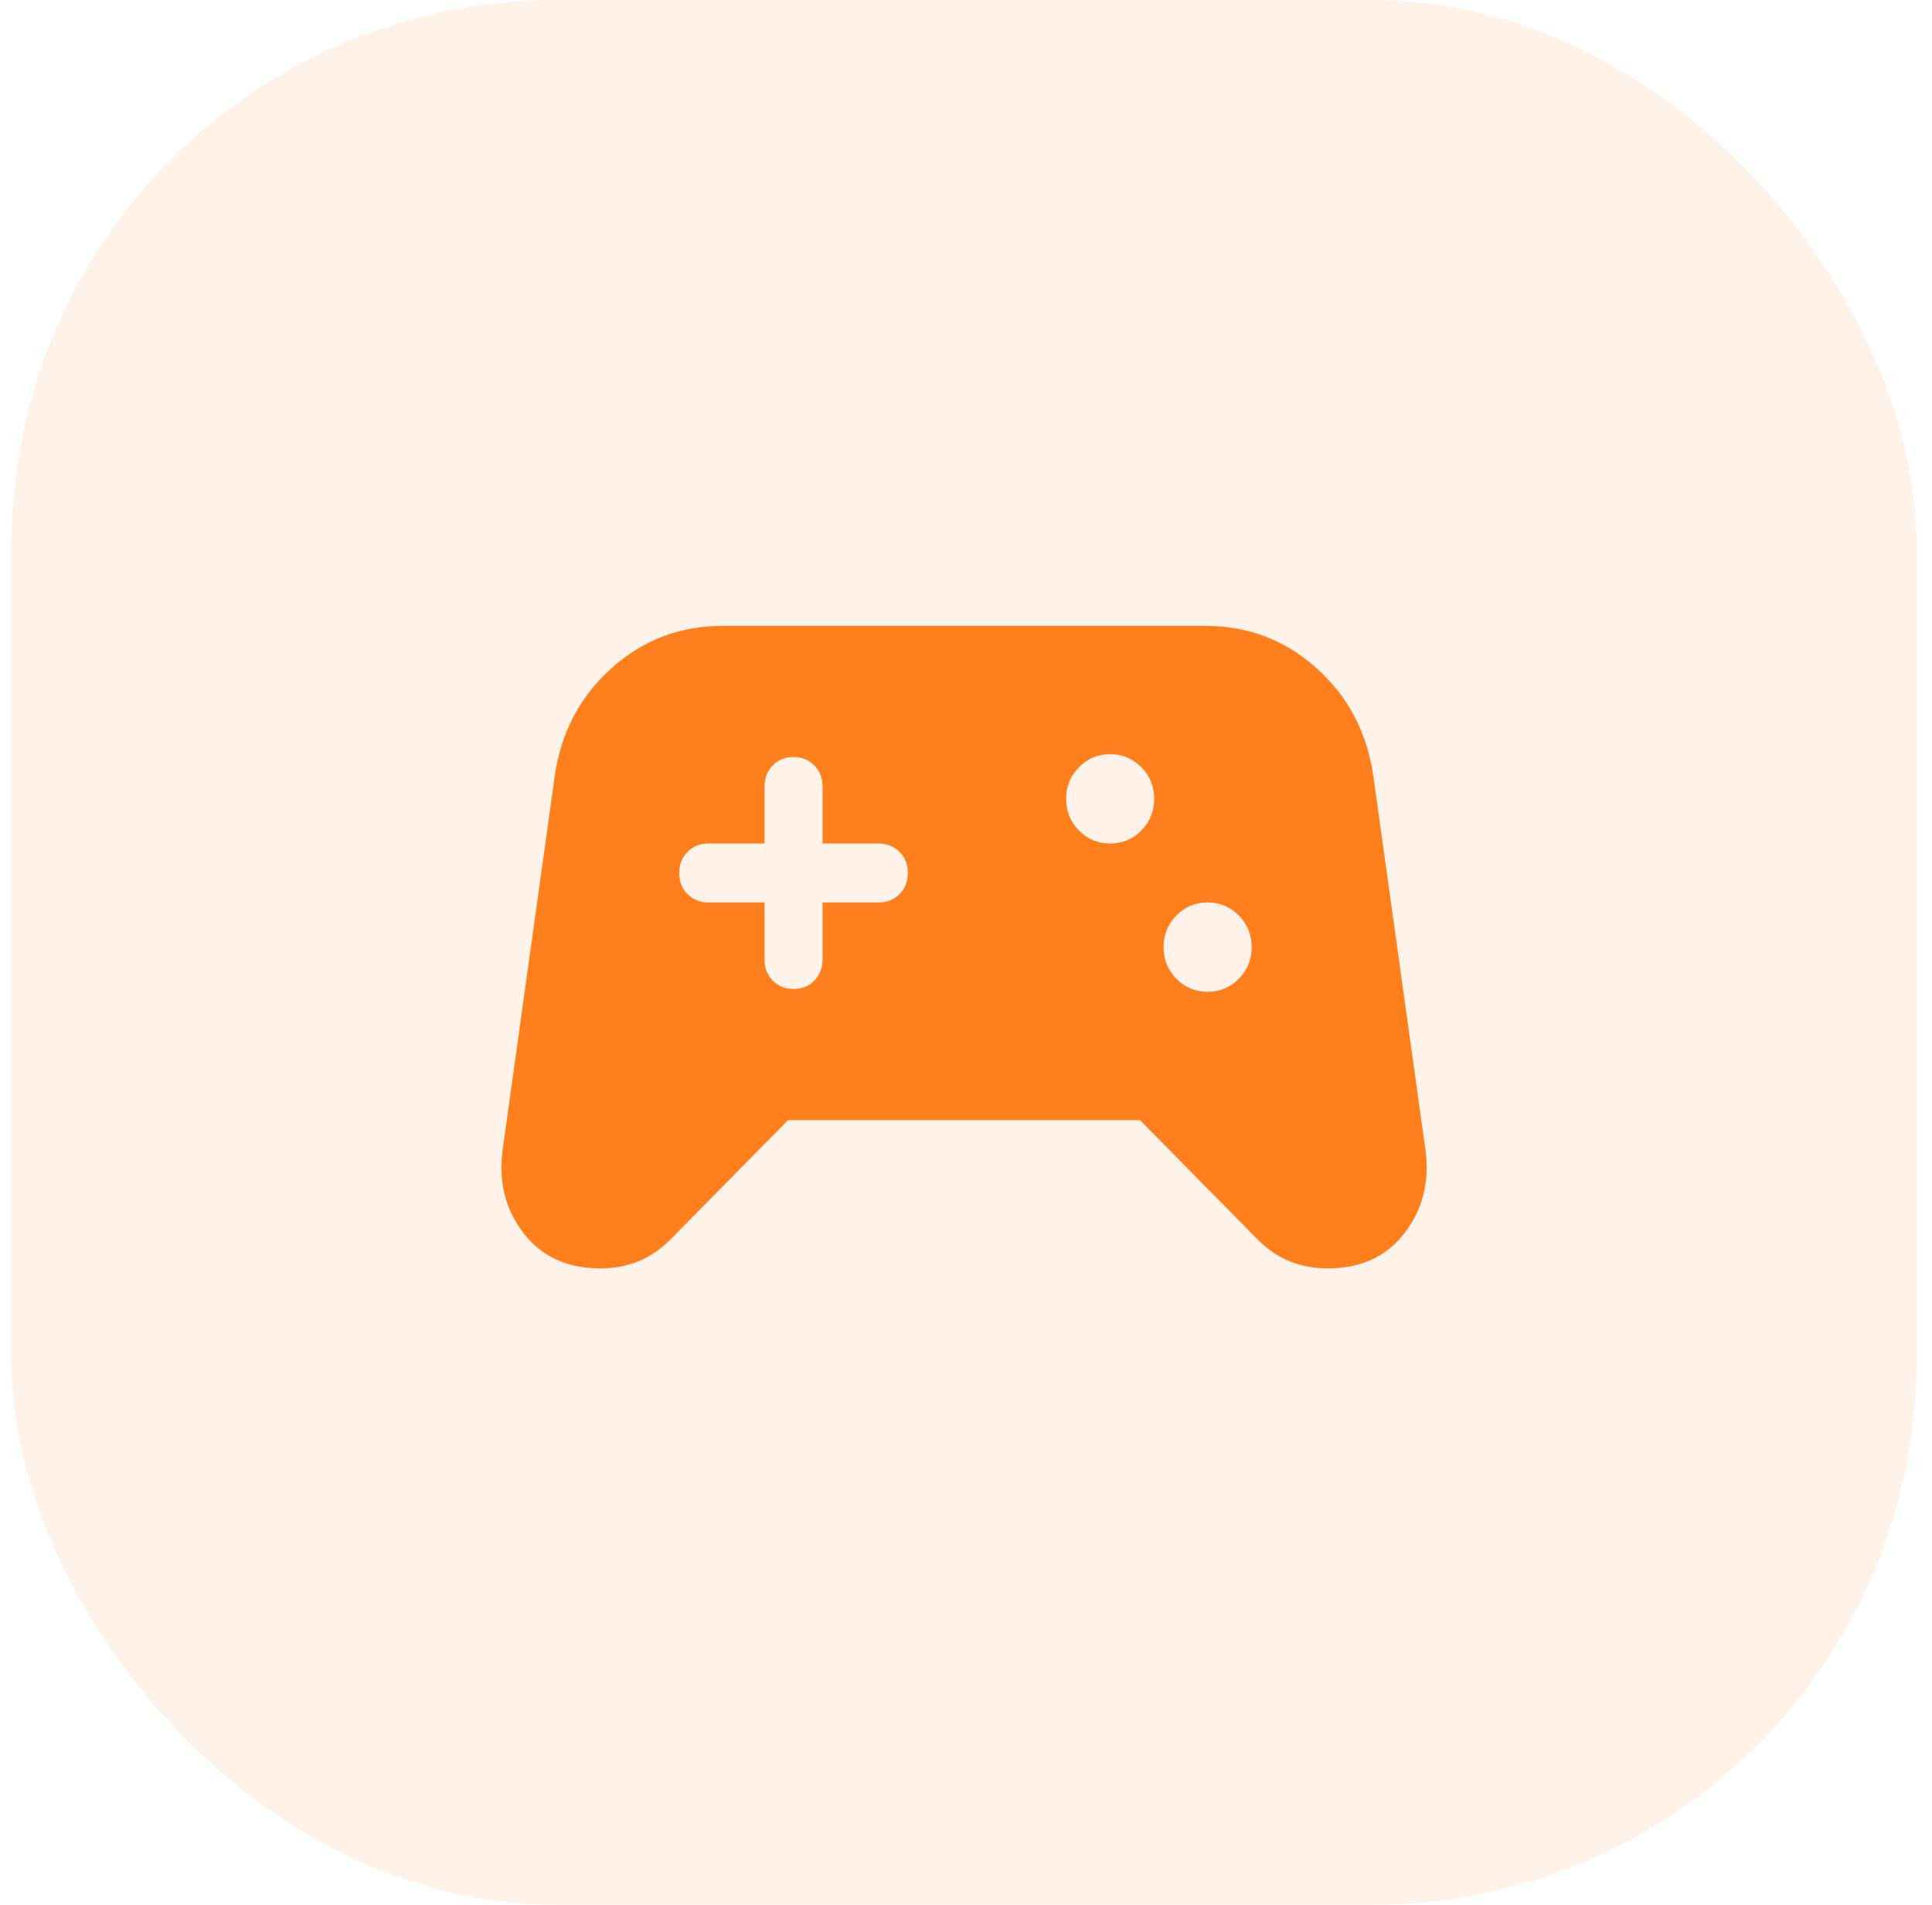 <svg xmlns="http://www.w3.org/2000/svg" width="71" height="70" viewBox="0 0 71 70" fill="none"><g clip-path="url(#clip0_3407_1283)"><rect opacity="0.1" x="0.428" width="70" height="70" rx="20" fill="#FF7F1C"></rect><path d="M22.056 46.611C20.841 46.611 19.899 46.176 19.232 45.305C18.565 44.434 18.313 43.407 18.476 42.224L20.39 28.498C20.624 26.904 21.318 25.59 22.474 24.554C23.63 23.518 24.994 23 26.566 23H44.289C45.861 23 47.225 23.518 48.381 24.554C49.537 25.59 50.232 26.904 50.466 28.498L52.38 42.224C52.543 43.407 52.291 44.434 51.623 45.305C50.956 46.176 50.015 46.611 48.799 46.611C48.288 46.611 47.818 46.524 47.39 46.349C46.962 46.175 46.564 45.901 46.197 45.528L41.893 41.162H28.962L24.659 45.528C24.292 45.901 23.894 46.175 23.466 46.349C23.038 46.524 22.568 46.611 22.056 46.611ZM44.379 36.447C44.829 36.447 45.211 36.288 45.525 35.969C45.84 35.65 45.997 35.262 45.997 34.806C45.997 34.349 45.84 33.962 45.525 33.642C45.211 33.324 44.829 33.164 44.379 33.164C43.929 33.164 43.547 33.324 43.233 33.642C42.918 33.962 42.761 34.349 42.761 34.806C42.761 35.262 42.918 35.65 43.233 35.969C43.547 36.288 43.929 36.447 44.379 36.447ZM40.798 30.998C41.248 30.998 41.63 30.839 41.945 30.52C42.259 30.201 42.416 29.813 42.416 29.357C42.416 28.9 42.259 28.513 41.945 28.194C41.63 27.875 41.248 27.715 40.798 27.715C40.349 27.715 39.966 27.875 39.652 28.194C39.337 28.513 39.18 28.9 39.18 29.357C39.18 29.813 39.337 30.201 39.652 30.52C39.966 30.839 40.349 30.998 40.798 30.998ZM28.095 33.164V35.26C28.095 35.572 28.196 35.83 28.398 36.035C28.6 36.24 28.854 36.342 29.162 36.342C29.47 36.345 29.724 36.243 29.924 36.037C30.125 35.831 30.227 35.572 30.229 35.26V33.164H32.295C32.602 33.164 32.857 33.062 33.059 32.857C33.261 32.652 33.362 32.393 33.362 32.081C33.364 31.769 33.264 31.511 33.061 31.308C32.858 31.104 32.602 31.001 32.295 30.998H30.229V28.903C30.229 28.591 30.128 28.332 29.926 28.127C29.724 27.922 29.47 27.82 29.162 27.82C28.854 27.818 28.6 27.919 28.399 28.126C28.199 28.332 28.097 28.591 28.095 28.903V30.998H26.029C25.721 30.998 25.467 31.101 25.265 31.306C25.063 31.511 24.962 31.769 24.962 32.081C24.959 32.393 25.06 32.651 25.263 32.855C25.466 33.059 25.721 33.162 26.029 33.164H28.095Z" fill="#FF7F1C"></path></g><defs><clipPath id="clip0_3407_1283"><rect width="70" height="70" fill="white" transform="translate(0.428)"></rect></clipPath></defs></svg>